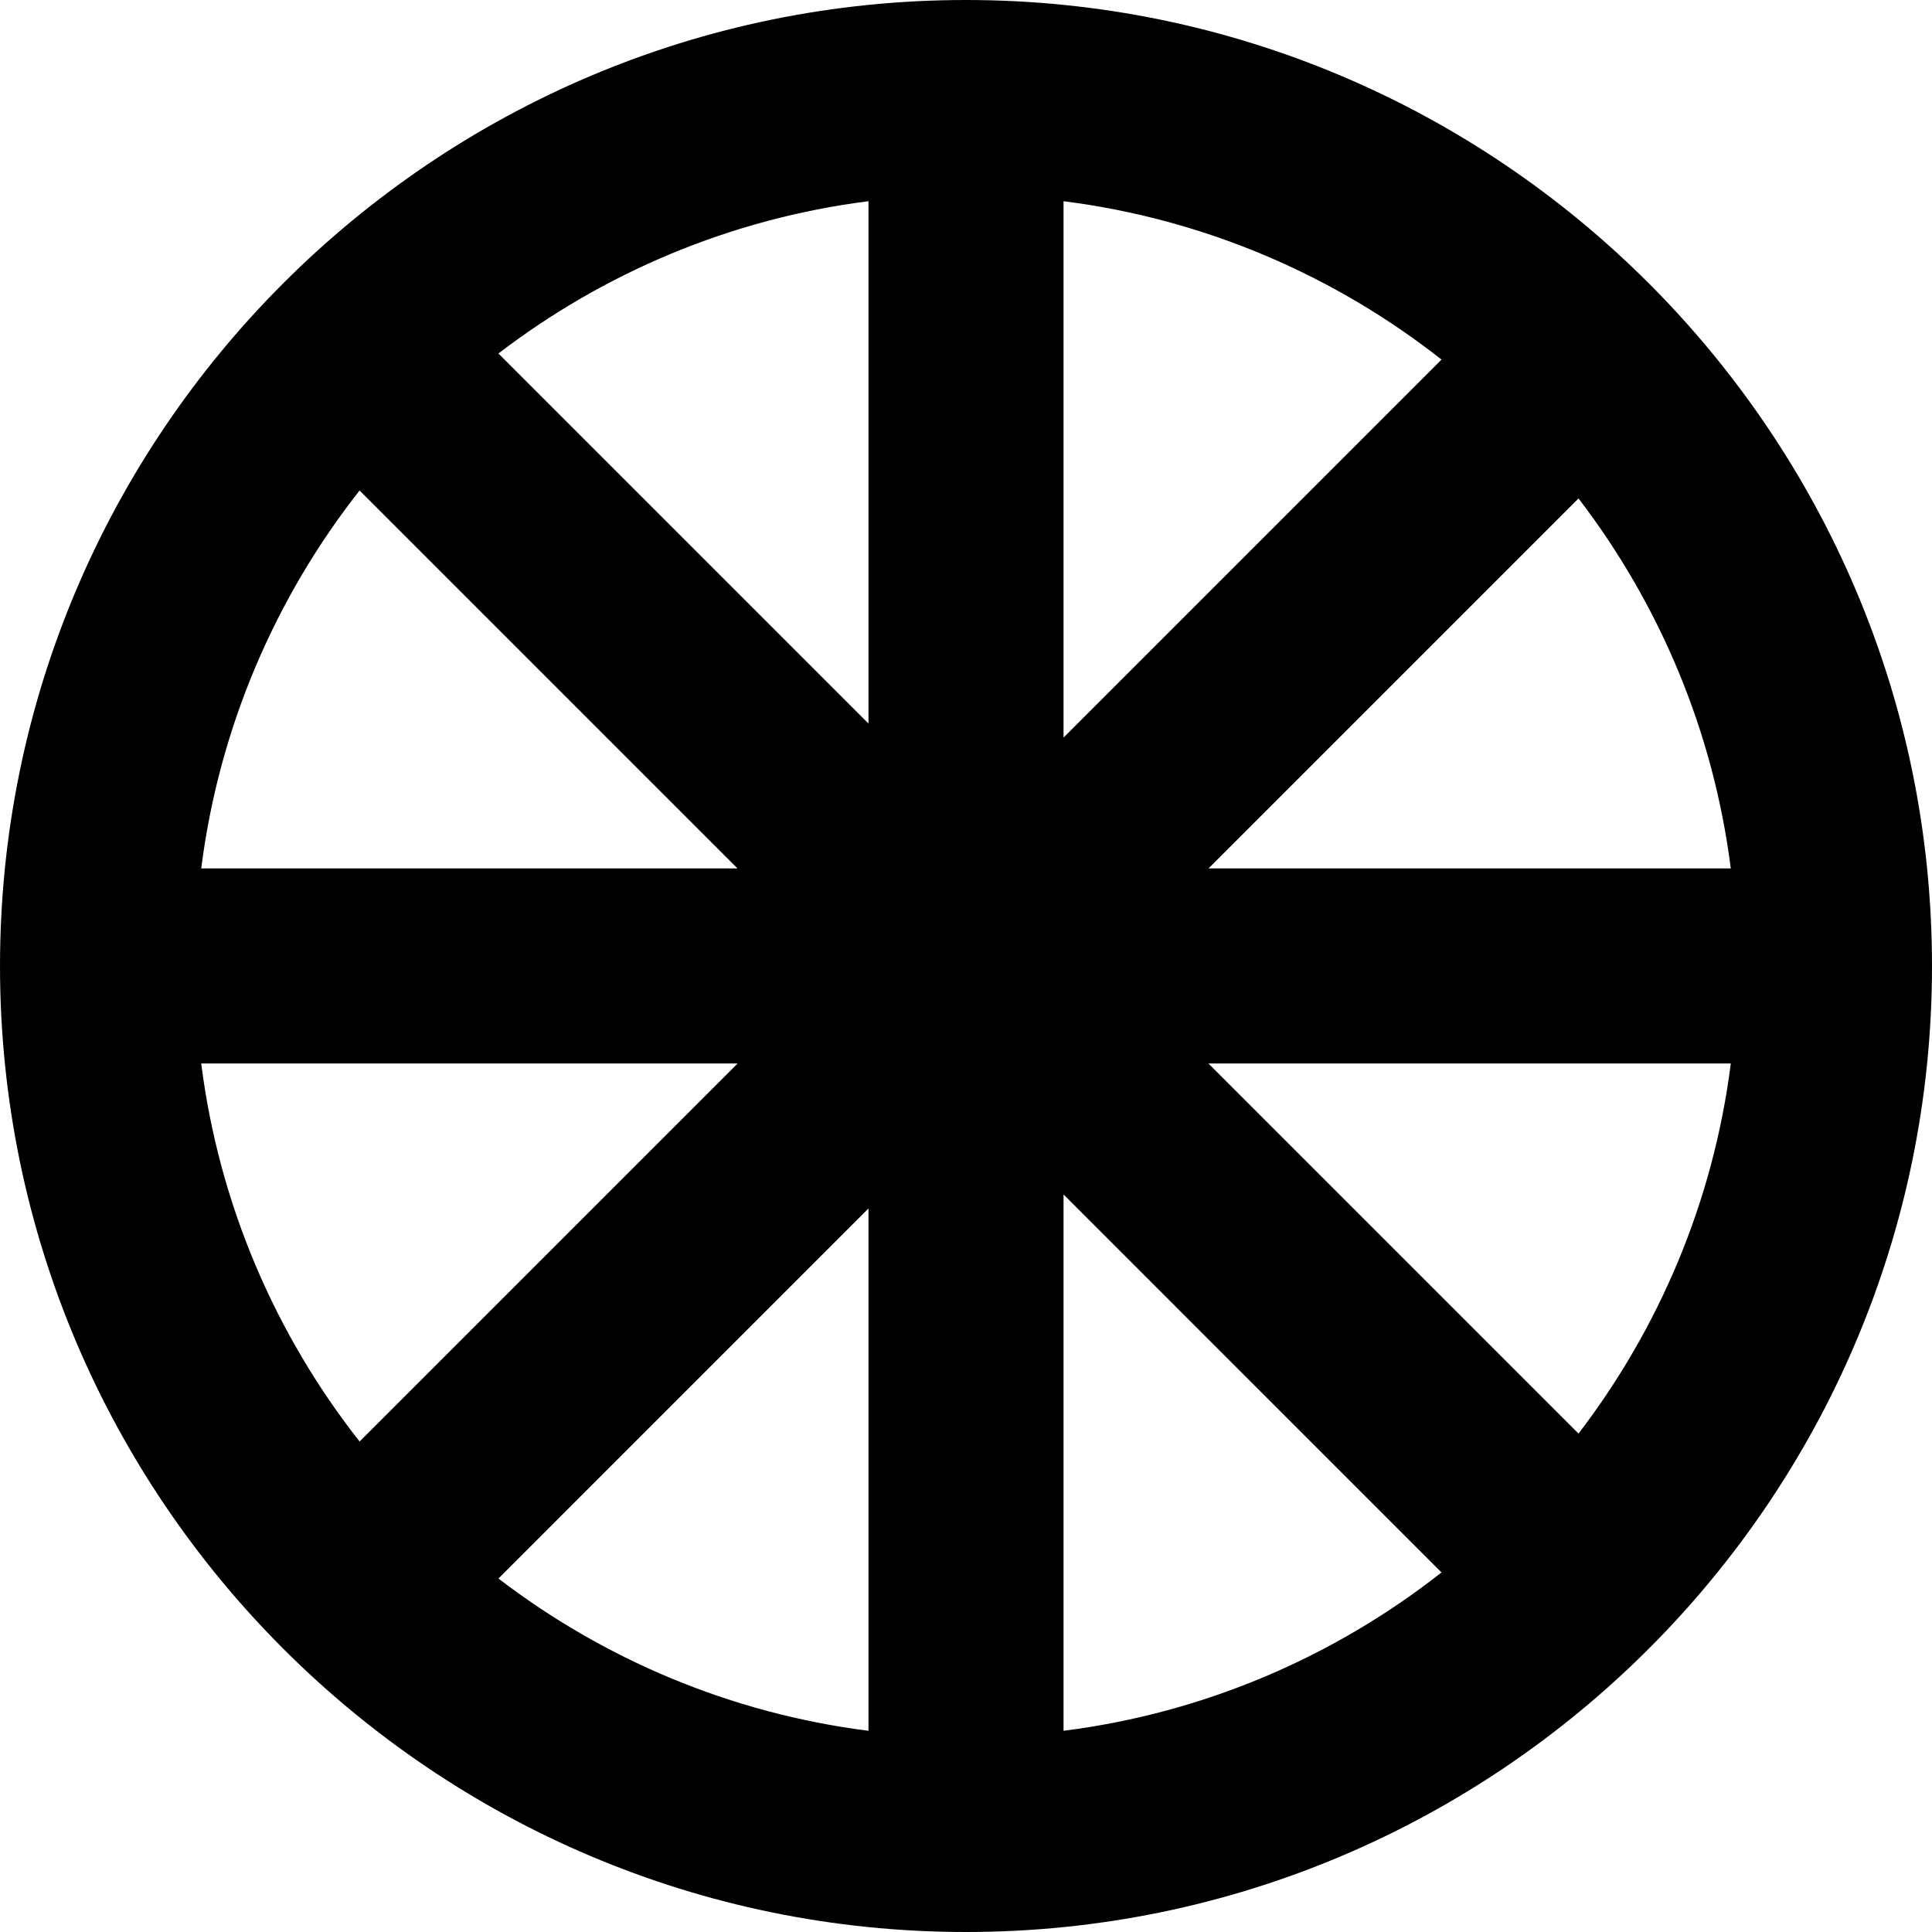 <?xml version="1.0" encoding="iso-8859-1"?>
<!-- Uploaded to: SVG Repo, www.svgrepo.com, Generator: SVG Repo Mixer Tools -->
<svg fill="#000000" height="800px" width="800px" version="1.1" id="Layer_1" xmlns="http://www.w3.org/2000/svg" xmlns:xlink="http://www.w3.org/1999/xlink" 
	 viewBox="0 0 511.998 511.998" xml:space="preserve">
<g>
	<g>
		<path d="M256.001,0c-141.159,0-256,114.84-256,255.998s114.84,256,255.998,256s255.998-114.841,255.998-256S397.16,0,256.001,0z
			 M95.292,129.984l100.153,100.153H53.327C58.081,192.661,73.027,158.318,95.292,129.984z M53.323,281.833h142.151L95.292,382.016
			C73.022,353.674,58.074,319.32,53.323,281.833z M230.154,458.678c-36.563-4.637-70.135-18.984-98.063-40.354l98.063-98.065
			V458.678z M230.154,191.741l-98.063-98.065c27.928-21.37,61.5-35.719,98.063-40.354V191.741z M458.675,230.139H320.274
			l98.049-98.049C439.692,160.013,454.038,193.58,458.675,230.139z M281.848,53.322c37.483,4.752,71.83,19.701,100.169,41.969
			L281.848,195.46V53.322z M281.848,458.678V316.54l100.167,100.169C353.678,438.977,319.329,453.925,281.848,458.678z
			 M418.323,379.91l-98.077-98.079H458.68C454.045,318.401,439.695,351.978,418.323,379.91z"/>
	</g>
</g>
</svg>